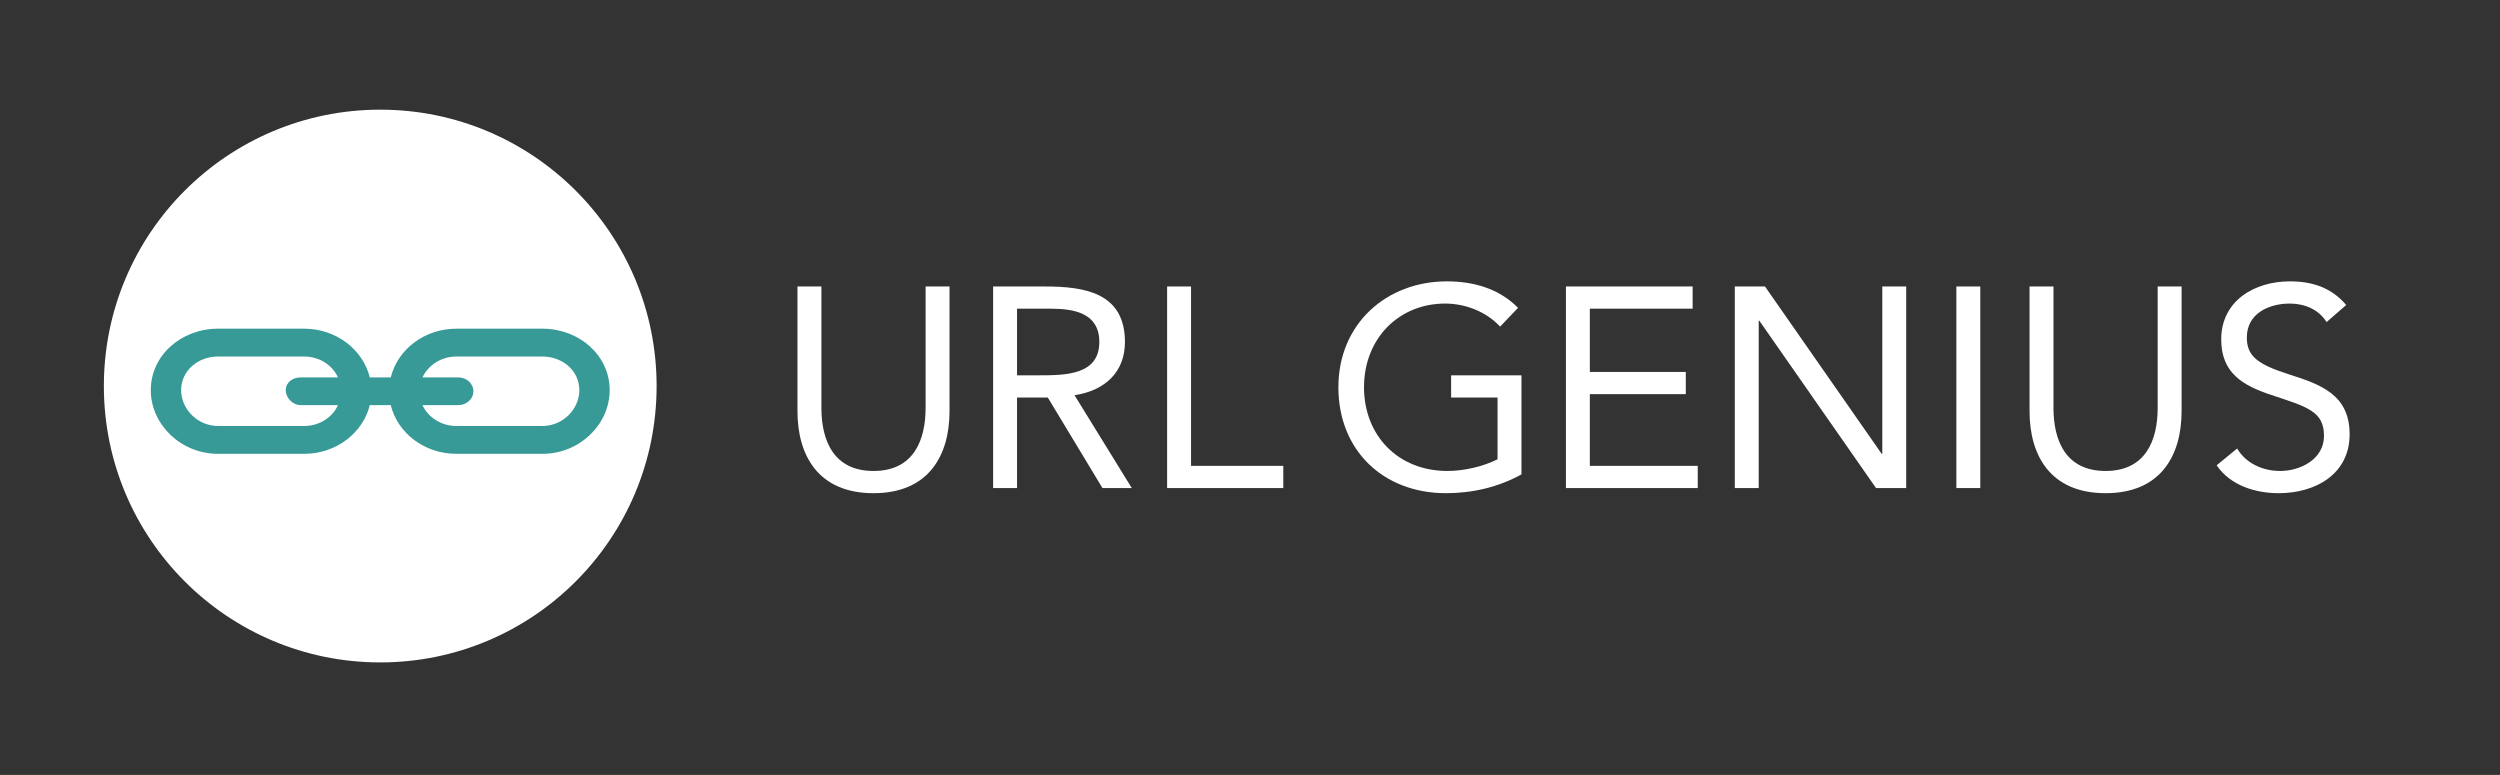 <?xml version="1.0" encoding="UTF-8" standalone="no"?>
<svg
   xmlns:dc="http://purl.org/dc/elements/1.1/"
   xmlns:cc="http://creativecommons.org/ns#"
   xmlns:rdf="http://www.w3.org/1999/02/22-rdf-syntax-ns#"
   xmlns:svg="http://www.w3.org/2000/svg"
   xmlns="http://www.w3.org/2000/svg"
   viewBox="0 0 977.6 303.04"
   height="303.04"
   width="977.6"
   xml:space="preserve"
   id="svg2"
   version="1.1"><rect x="0" y="0" width="977.6" height="303.04" fill="#333333" stroke="none"/><defs
     id="defs6" /><g
     transform="matrix(1.333,0,0,-1.333,0,303.04)"
     id="g10"><g
       transform="scale(0.1)"
       id="g12"><path
         id="path14"
         style="fill:#ffffff;fill-opacity:1;fill-rule:evenodd;stroke:none"
         d="m 304.699,1140.91 c 0,447.9 362.84,810.76 810.731,810.76 447.91,0 810.75,-362.86 810.75,-810.76 0,-447.898 -362.84,-810.75 -810.75,-810.75 -447.891,0 -810.731,362.852 -810.731,810.75" /><path
         id="path16"
         style="fill:#389a97;fill-opacity:1;fill-rule:evenodd;stroke:none"
         d="m 1239.34,1084.92 h 104.94 c 24.48,0 44.37,18.05 44.37,40.69 0,22.64 -19.89,40.69 -44.37,40.69 h -104.94 c 16.83,36.1 55.07,61.19 99.44,61.19 h 252.39 c 59.66,0 108.31,-42.22 108.31,-98.51 0,-56.3 -48.65,-105.25 -108.31,-105.25 h -252.39 c -44.37,0 -82.61,25.09 -99.44,61.19 z m -154.5,0 h 61.49 c 19.89,-81.69 98.52,-142.869 192.45,-142.869 h 252.39 c 108.92,0 197.34,85.659 197.34,186.929 0,101.27 -88.42,180.2 -197.34,180.2 h -252.39 c -93.93,0 -172.56,-61.19 -192.45,-142.88 h -61.49 c -20.2,81.69 -98.809,142.88 -192.43,142.88 H 639.699 c -108.918,0 -197.34,-78.93 -197.34,-180.2 0,-101.27 88.422,-186.929 197.34,-186.929 H 892.41 c 93.621,0 172.23,61.179 192.43,142.869 z m -202.219,0 h 108.91 c -16.519,-36.1 -54.761,-61.19 -99.121,-61.19 H 639.699 c -59.66,0 -108.308,48.95 -108.308,105.25 0,56.29 48.648,98.51 108.308,98.51 H 892.41 c 44.36,0 82.602,-25.09 99.121,-61.19 h -108.91 c -24.48,0 -44.371,-14.99 -44.371,-37.32 0,-22.64 19.891,-44.06 44.371,-44.06" /><path
         id="path18"
         style="fill:#ffffff;fill-opacity:1;fill-rule:nonzero;stroke:none"
         d="m 2785.44,1067.13 c 0,-128.61 -60.13,-240.54 -223,-240.54 -162.88,0 -223.01,111.93 -223.01,240.54 v 365.83 h 70.17 v -355.81 c 0,-95.201 35.08,-185.388 152.84,-185.388 117.76,0 152.84,90.187 152.84,185.388 v 355.81 h 70.16 v -365.83" /><path
         id="path20"
         style="fill:#ffffff;fill-opacity:1;fill-rule:nonzero;stroke:none"
         d="m 2983.52,1172.37 h 62.64 c 77.69,0 178.74,0 178.74,97.74 0,85.18 -74.32,97.71 -142.82,97.71 h -98.56 z m -70.15,260.59 h 151.17 c 114.43,0 235.53,-16.68 235.53,-162.85 0,-86.05 -55.95,-141.99 -147.83,-156.18 l 167.89,-272.301 h -86.03 l -160.36,265.611 h -90.22 V 841.629 h -70.15 v 591.331" /><path
         id="path22"
         style="fill:#ffffff;fill-opacity:1;fill-rule:nonzero;stroke:none"
         d="m 3423.79,1432.96 h 70.17 V 906.77 h 270.62 v -65.141 h -340.79 v 591.331" /><path
         id="path24"
         style="fill:#ffffff;fill-opacity:1;fill-rule:nonzero;stroke:none"
         d="m 4463.25,881.738 c -67.65,-37.59 -144.49,-55.148 -221.33,-55.148 -183.76,0 -315.71,125.281 -315.71,310.7 0,186.28 141.15,310.71 318.21,310.71 77.68,0 152.86,-20.88 208.81,-77.67 l -52.62,-55.12 c -40.1,43.44 -101.06,67.65 -161.2,67.65 -135.3,0 -238.03,-101.91 -238.03,-245.57 0,-141.142 99.38,-245.528 244.72,-245.528 47.6,0 103.56,12.527 147,34.226 v 181.252 h -136.15 v 65.13 h 206.3 V 881.738" /><path
         id="path26"
         style="fill:#ffffff;fill-opacity:1;fill-rule:nonzero;stroke:none"
         d="m 4593.72,1432.96 h 371.67 v -65.14 h -301.54 v -185.43 h 281.47 v -65.13 H 4663.85 V 906.77 h 316.56 v -65.141 h -386.69 v 591.331" /><path
         id="path28"
         style="fill:#ffffff;fill-opacity:1;fill-rule:nonzero;stroke:none"
         d="m 5089.11,1432.96 h 88.54 l 342.42,-491.108 h 1.69 v 491.108 h 70.13 V 841.629 h -88.5 l -342.45,491.111 h -1.67 V 841.629 h -70.16 v 591.331" /><path
         id="path30"
         style="fill:#ffffff;fill-opacity:1;fill-rule:nonzero;stroke:none"
         d="m 5739.07,1432.96 h 70.16 V 841.629 h -70.16 v 591.331" /><path
         id="path32"
         style="fill:#ffffff;fill-opacity:1;fill-rule:nonzero;stroke:none"
         d="m 6399.77,1067.13 c 0,-128.61 -60.11,-240.54 -222.98,-240.54 -162.88,0 -223.03,111.93 -223.03,240.54 v 365.83 h 70.17 v -355.81 c 0,-95.201 35.08,-185.388 152.86,-185.388 117.74,0 152.82,90.187 152.82,185.388 v 355.81 h 70.16 v -365.83" /><path
         id="path34"
         style="fill:#ffffff;fill-opacity:1;fill-rule:nonzero;stroke:none"
         d="m 6825.05,1328.56 c -23.36,37.6 -65.14,54.3 -107.72,54.3 -61.81,0 -126.13,-29.24 -126.13,-99.4 0,-54.3 30.05,-78.52 124.43,-108.57 91.9,-29.24 177.07,-59.3 177.07,-175.41 0,-117.742 -101.07,-172.89 -207.97,-172.89 -68.47,0 -142,22.551 -182.07,81.84 l 60.14,49.308 c 25.07,-43.429 75.16,-65.976 126.1,-65.976 60.15,0 128.65,35.078 128.65,102.726 0,72.642 -49.28,85.172 -154.53,120.252 -83.54,27.58 -147.01,64.32 -147.01,162.88 0,113.6 97.74,170.38 201.32,170.38 65.98,0 121.92,-18.37 165.35,-69.31 l -57.63,-50.13" /></g></g></svg>